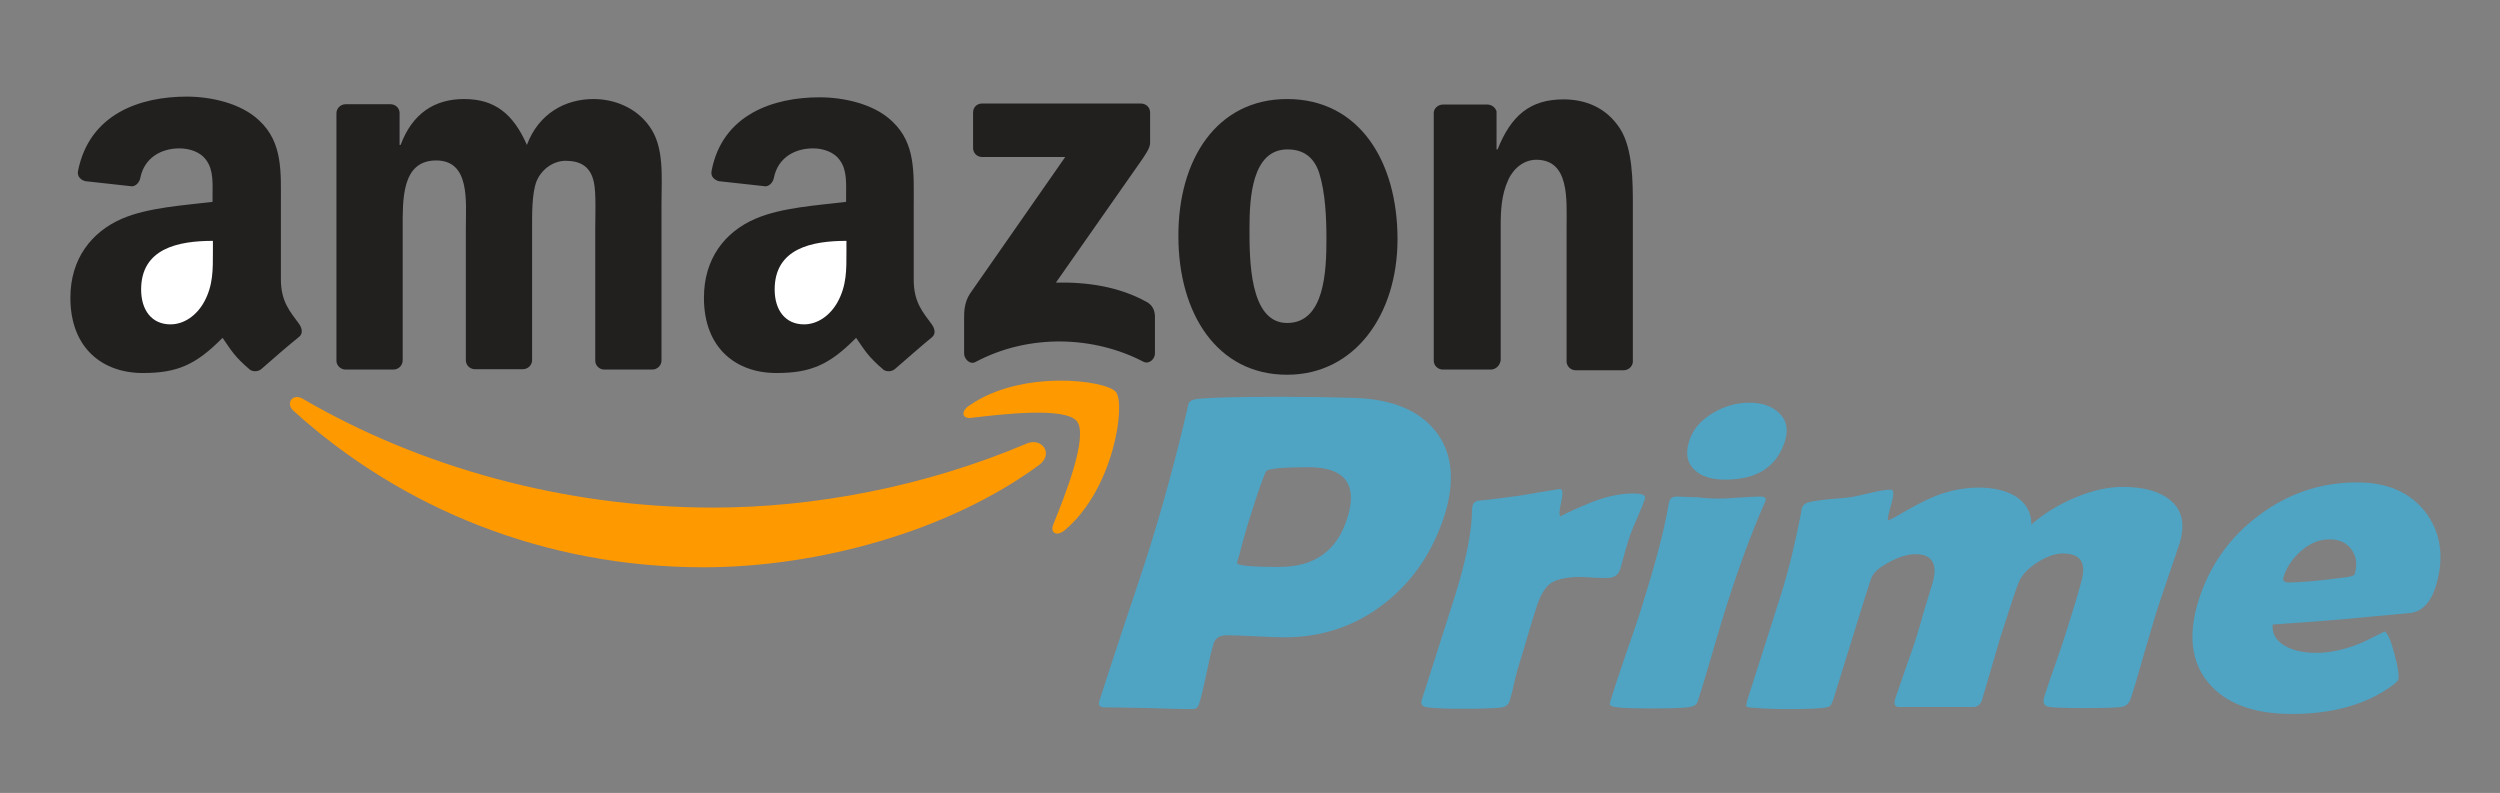 <?xml version="1.0" encoding="utf-8"?>
<!-- Generator: Adobe Illustrator 22.0.1, SVG Export Plug-In . SVG Version: 6.00 Build 0)  -->
<svg version="1.1"
	 id="svg1936" inkscape:version="0.91 r13725" sodipodi:docname="Amazon Prime.svg" xmlns:cc="http://creativecommons.org/ns#" xmlns:dc="http://purl.org/dc/elements/1.1/" xmlns:inkscape="http://www.inkscape.org/namespaces/inkscape" xmlns:rdf="http://www.w3.org/1999/02/22-rdf-syntax-ns#" xmlns:sodipodi="http://sodipodi.sourceforge.net/DTD/sodipodi-0.dtd" xmlns:svg="http://www.w3.org/2000/svg"
	 xmlns="http://www.w3.org/2000/svg" xmlns:xlink="http://www.w3.org/1999/xlink" x="0px" y="0px" viewBox="0 0 724.5 229.8"
	 style="enable-background:new 0 0 724.5 229.8;" xml:space="preserve">
<rect x="0" y="0" width="724.5" height="229.8" fill="#808080" stroke="none"/>
<style type="text/css">
	.st0{fill:#FF9900;}
	.st1{fill:#221F1F;}
	.st2{fill:#FFFFFF;}
	.st3{fill:#4FA3C3;}
</style>
<sodipodi:namedview  bordercolor="#666666" borderopacity="1" fit-margin-bottom="0" fit-margin-left="0" fit-margin-right="0" fit-margin-top="0" gridtolerance="10" guidetolerance="10" id="namedview4209" inkscape:current-layer="svg1936" inkscape:cx="538.16712" inkscape:cy="90.749618" inkscape:pageopacity="0" inkscape:pageshadow="2" inkscape:window-height="705" inkscape:window-maximized="1" inkscape:window-width="1366" inkscape:window-x="-8" inkscape:window-y="-8" inkscape:zoom="0.62057398" objecttolerance="10" pagecolor="#ffffff" showgrid="false">
	</sodipodi:namedview>
<path id="path8" inkscape:connector-curvature="0" class="st0" d="M301.2,134.7c-26.3,19.4-64.4,29.7-97.3,29.7
	c-46,0-87.5-17-118.8-45.3c-2.5-2.2-0.3-5.3,2.7-3.5c33.8,19.7,75.7,31.5,118.9,31.5c29.1,0,61.2-6,90.7-18.5
	C301.8,126.6,305.5,131.4,301.2,134.7"/>
<path id="path10" inkscape:connector-curvature="0" class="st0" d="M312.1,122.1c-3.4-4.3-22.2-2-30.7-1c-2.6,0.3-3-1.9-0.6-3.5
	c15-10.6,39.7-7.5,42.6-4c2.9,3.6-0.7,28.3-14.9,40.1c-2.2,1.8-4.2,0.8-3.3-1.6C308.4,144.2,315.5,126.5,312.1,122.1"/>
<path id="path12" inkscape:connector-curvature="0" class="st1" d="M282,42.9V32.6c0-1.6,1.2-2.6,2.6-2.6h46c1.5,0,2.7,1.1,2.7,2.6
	v8.8c0,1.5-1.3,3.4-3.5,6.5L306,81.9c8.9-0.2,18.2,1.1,26.3,5.6c1.8,1,2.3,2.5,2.4,4v11c0,1.5-1.7,3.2-3.4,2.3
	c-14.2-7.4-33-8.2-48.6,0.1c-1.6,0.9-3.3-0.9-3.3-2.4V92.2c0-1.7,0-4.5,1.7-7.1l27.6-39.6h-24.1C283.2,45.5,282,44.4,282,42.9"/>
<path id="path14" inkscape:connector-curvature="0" class="st1" d="M114,107.1h-14c-1.3-0.1-2.4-1.1-2.5-2.4V32.8
	c0-1.4,1.2-2.6,2.7-2.6h13.1c1.4,0.1,2.4,1.1,2.5,2.4V42h0.3c3.4-9.1,9.8-13.3,18.4-13.3c8.8,0,14.2,4.2,18.2,13.3
	c3.4-9.1,11.1-13.3,19.3-13.3c5.9,0,12.3,2.4,16.2,7.9c4.4,6,3.5,14.8,3.5,22.5l0,45.4c0,1.4-1.2,2.6-2.7,2.6h-14
	c-1.4-0.1-2.5-1.2-2.5-2.6V66.3c0-3,0.3-10.6-0.4-13.5c-1-4.8-4.2-6.2-8.2-6.2c-3.4,0-6.9,2.3-8.4,5.9c-1.4,3.6-1.3,9.7-1.3,13.8
	v38.1c0,1.4-1.2,2.6-2.7,2.6h-14c-1.4-0.1-2.5-1.2-2.5-2.6l0-38.1c0-8,1.3-19.8-8.6-19.8c-10.1,0-9.7,11.5-9.7,19.8v38.1
	C116.7,105.9,115.5,107.1,114,107.1"/>
<path id="path16" inkscape:connector-curvature="0" class="st1" d="M373,28.7c20.8,0,32,17.9,32,40.6c0,21.9-12.4,39.3-32,39.3
	c-20.4,0-31.5-17.9-31.5-40.1C341.4,46.1,352.7,28.7,373,28.7 M373.1,43.3c-10.3,0-11,14.1-11,22.8c0,8.8-0.1,27.5,10.9,27.5
	c10.9,0,11.4-15.1,11.4-24.4c0-6.1-0.3-13.3-2.1-19.1C380.7,45.3,377.5,43.3,373.1,43.3"/>
<path id="path18" inkscape:connector-curvature="0" class="st1" d="M432,107.1h-14c-1.4-0.1-2.5-1.2-2.5-2.6l0-71.9
	c0.1-1.3,1.3-2.3,2.7-2.3h13c1.2,0.1,2.2,0.9,2.5,2v11h0.3c3.9-9.8,9.4-14.5,19.1-14.5c6.3,0,12.4,2.3,16.4,8.5
	c3.7,5.8,3.7,15.4,3.7,22.4v45.3c-0.2,1.3-1.3,2.3-2.7,2.3h-14c-1.3-0.1-2.3-1-2.5-2.3V65.7c0-7.9,0.9-19.4-8.8-19.4
	c-3.4,0-6.5,2.3-8.1,5.8c-2,4.4-2.2,8.8-2.2,13.6v38.7C434.7,105.9,433.5,107.1,432,107.1"/>
<path class="st1" d="M259.4,106.9c-0.9,0.8-2.3,0.9-3.3,0.3c-4.6-3.9-5.5-5.7-8-9.3c-7.7,7.8-13.1,10.2-23.1,10.2
	c-11.8,0-21-7.3-21-21.8c0-11.4,6.1-19.1,14.9-22.9c7.6-3.3,18.2-3.9,26.3-4.9v-1.8c0-3.3,0.3-7.3-1.7-10.1c-1.7-2.6-5-3.6-7.9-3.6
	c-5.3,0-10.1,2.7-11.3,8.4c-0.2,1.3-1.2,2.5-2.4,2.6l-13.6-1.5c-1.1-0.3-2.4-1.2-2.1-2.9c3.1-16.5,18-21.4,31.3-21.4
	c6.8,0,15.7,1.8,21.1,7c6.8,6.4,6.2,14.9,6.2,24.1v21.8c0,6.6,2.7,9.4,5.3,13c0.9,1.3,1.1,2.8-0.1,3.7
	C267.3,100,262.3,104.4,259.4,106.9L259.4,106.9"/>
<path class="st2" d="M245.3,72.7c0,5.5,0.1,10-2.6,14.9c-2.2,3.9-5.8,6.4-9.7,6.4c-5.4,0-8.5-4.1-8.5-10.1
	c0-11.9,10.7-14.1,20.8-14.1V72.7"/>
<path class="st1" d="M75.8,106.9c-0.9,0.8-2.3,0.9-3.3,0.3c-4.6-3.9-5.5-5.7-8-9.3c-7.7,7.8-13.1,10.2-23.1,10.2
	c-11.8,0-21-7.3-21-21.8c0-11.4,6.2-19.1,14.9-22.9c7.6-3.3,18.2-3.9,26.3-4.9v-1.8c0-3.3,0.3-7.3-1.7-10.1c-1.7-2.6-5-3.6-7.9-3.6
	c-5.3,0-10.1,2.7-11.3,8.4c-0.2,1.3-1.2,2.5-2.4,2.6l-13.6-1.5c-1.1-0.3-2.4-1.2-2.1-2.9C25.9,32.9,40.7,28,54.1,28
	c6.8,0,15.7,1.8,21.1,7c6.8,6.4,6.2,14.9,6.2,24.1v21.8c0,6.6,2.7,9.4,5.3,13c0.9,1.3,1.1,2.8,0,3.7C83.7,100,78.6,104.4,75.8,106.9
	L75.8,106.9"/>
<path class="st2" d="M61.7,72.7c0,5.5,0.1,10-2.6,14.9c-2.2,3.9-5.8,6.4-9.7,6.4c-5.4,0-8.5-4.1-8.5-10.1
	c0-11.9,10.7-14.1,20.8-14.1L61.7,72.7"/>
<path id="text4240" inkscape:connector-curvature="0" class="st3" d="M371.3,115c-12.4,0-20.6,0.2-24.3,0.6
	c-1.6,0.2-2.4,0.7-2.6,1.5l-0.2,0.9c-3.4,14.8-7.3,28.9-11.5,42.3c-1.5,4.7-3.9,11.9-7.1,21.4c-3.1,9.5-5.5,16.6-7,21.4
	c-0.4,1.2,0.1,1.9,1.4,1.9c2.9,0,7.1,0.1,12.8,0.2c5.7,0.2,9.9,0.3,12.8,0.3c1,0,1.6-0.5,1.9-1.5c0.6-1.9,1.3-4.8,2.1-8.7
	c0.8-3.9,1.5-6.8,2.1-8.8c0.5-1.6,1.8-2.4,3.8-2.4c1.9,0,4.6,0.1,8.3,0.3c3.7,0.2,6.5,0.3,8.4,0.3c11.2,0,21-3.4,29.5-10.2
	c8-6.4,13.6-14.8,16.9-25.1c3.2-10.1,2.3-18.3-2.6-24.5c-4.9-6.1-12.8-9.3-23.8-9.6C385.6,115.1,378.6,115,371.3,115z M507,116.7
	c-3.7,0-7.3,1-10.6,3c-3.6,2.1-5.9,4.9-6.9,8.2c-1.1,3.5-0.6,6.3,1.6,8.3c2,1.9,4.9,2.8,8.9,2.8c9.2,0,14.9-3.7,17.3-11.2
	c1-3.3,0.5-6-1.7-8.1C513.5,117.7,510.7,116.7,507,116.7z M379.2,135.4c10.6,0,14.4,5,11.2,14.9c-3,9.4-9.5,14-19.7,14
	c-8.4,0-12.5-0.4-12.2-1.3c0.4-1.3,1-3.3,1.6-5.8c0.7-2.6,1.3-4.6,1.7-5.9c2.9-9.3,4.7-14.3,5.2-14.8
	C367.7,135.8,371.7,135.4,379.2,135.4z M683.1,139.8c-10.7,0-20.3,3.3-28.8,9.8c-8.3,6.3-13.9,14.3-17.1,24.2
	c-3.2,10.1-2.2,18.2,2.9,24.2c5,5.9,13,8.9,24.1,8.9c12,0,21.8-2.8,29.3-8.4c0.9-0.7,1.4-1.2,1.5-1.5c0.3-1.1,0-3.6-1.1-7.5
	c-1-3.9-2-6.1-2.8-6.5l-6.3,3.1c-4.9,2.1-9.4,3.1-13.5,3.1c-3.5,0-6.4-0.6-8.7-1.8c-2.9-1.5-4.2-3.6-4-6.4c11.2-0.8,19.6-1.4,25.3-2
	c9.4-0.9,14.4-1.3,15-1.4c3.2-0.6,5.5-3.1,6.9-7.4c2.6-8.3,1.7-15.4-2.6-21.4C698.7,142.8,692.1,139.8,683.1,139.8L683.1,139.8z
	 M573.5,141.3c-4.2,0-8.4,0.8-12.5,2.4c-2.8,1.1-6.8,3.2-11.9,6.2c-0.7,0.4-1.4,0.7-1.9,0.9c-0.3,0,0-1.5,0.8-4.4
	c0.9-3,0.9-4.5,0-4.5c-1.4,0-3.3,0.3-5.8,0.9c-3.5,0.8-5.5,1.3-6,1.3c-0.7,0.1-2.8,0.3-6.4,0.6c-2.9,0.3-5,0.6-6.1,1
	c-0.7,0.3-1.2,0.7-1.5,1.5c-0.1,0.3-0.2,0.6-0.2,1.2c-1.7,8.8-3.6,16.7-5.8,23.7c-1.1,3.4-2.7,8.6-4.9,15.4
	c-2.2,6.8-3.8,11.9-4.9,15.3c-0.3,1.1-0.4,1.7-0.3,1.9c0.2,0.2,0.8,0.4,1.9,0.4c3.7,0.3,7,0.4,9.9,0.4c4.5,0,7.9-0.1,10-0.3
	c1.2-0.1,2-0.3,2.3-0.5c0.4-0.3,0.7-0.9,1.1-2c1.2-3.9,3-9.6,5.4-17.4s4.2-13.6,5.5-17.5c0.6-1.8,2.4-3.4,5.5-5
	c2.8-1.5,5.3-2.2,7.4-2.2c5.1,0,6.7,3.1,4.7,9.2c-0.5,1.6-1.2,4-2.2,7.2c-0.9,3.2-1.6,5.6-2.1,7.2c-0.6,2.1-1.7,5.1-3.1,9.1
	c-1.4,4-2.4,7-3.1,9c-0.6,1.8-0.2,2.6,1.1,2.6h21.3c1.4,0,2.3-0.7,2.7-2.1c0.6-2.1,1.5-5.1,2.7-9.2c1.2-4.1,2.1-7.2,2.7-9.2
	c2.8-8.7,4.5-14,5.3-15.8c0.9-2.1,2.7-3.9,5.3-5.6c2.7-1.7,5.2-2.6,7.4-2.6c5,0,6.8,2.5,5.5,7.6c-0.8,3.2-2.4,8.5-4.8,16
	c-0.6,2-1.6,4.9-3,8.9c-1.4,3.9-2.4,6.8-3,8.8c-0.6,1.8-0.2,2.9,1.1,3.1c1.3,0.3,4.8,0.4,10.5,0.4c5.5,0,9-0.1,10.5-0.3
	c1.5-0.2,2.4-1,2.9-2.5c0.9-2.7,2.1-6.7,3.6-12.1c1.6-5.4,2.8-9.5,3.6-12.2c0.7-2.3,1.9-5.7,3.4-10.2c1.6-4.6,2.7-8,3.5-10.3
	c1.7-5.5,0.9-9.7-2.6-12.6c-3.1-2.6-7.7-3.9-13.9-3.9c-4.1,0-8.7,1-13.7,3.1c-5,2.1-9.2,4.7-12.7,7.8c0-3.6-1.6-6.3-4.8-8.3
	C581.3,142.2,577.8,141.3,573.5,141.3L573.5,141.3z M452.1,141.7c-0.2,0-4.3,0.7-12.1,2c-5.2,0.7-9.1,1.2-11.7,1.4
	c-0.8,0.2-1.3,0.6-1.5,1.3c-0.1,0.3-0.1,0.6-0.2,1c0,6.5-1.7,14.8-4.8,24.8c-1.1,3.4-2.7,8.6-4.9,15.4c-2.2,6.8-3.8,11.9-4.9,15.3
	c-0.4,1.2,0.2,1.9,1.6,2.1c2.6,0.3,6.1,0.4,10.5,0.4c4.6,0,8.1-0.1,10.4-0.3c1.6-0.1,2.5-0.7,2.9-1.7c0.4-1.2,0.9-3,1.4-5.5
	c0.6-2.5,1.1-4.3,1.5-5.6c0.6-1.8,1.4-4.6,2.5-8.3c1.1-3.8,2-6.6,2.6-8.4c1.1-3.4,2.5-5.6,4.2-6.7c1.8-1.1,4.6-1.7,8.5-1.7
	c0.8,0,2.1,0.1,3.7,0.2c1.7,0.1,3,0.1,3.9,0.1c2,0,3.3-0.8,3.8-2.5c0.3-0.8,0.7-2.5,1.4-5c0.6-2.1,1.1-3.7,1.5-4.9
	c0.4-1.1,1.1-2.8,2.2-5.3c1-2.3,1.7-4,2.1-5.3c0.3-1-0.8-1.5-3.4-1.5c-4.2,0-8.9,1.1-14.1,3.4c-4.7,2-7,3.1-6.9,3.3
	c-0.5-0.2-0.5-1.5,0.1-4C453,143,452.9,141.7,452.1,141.7L452.1,141.7z M486.1,143.9c-1.3,0-2,0.4-2.3,1.3c-0.1,0.2-0.2,0.7-0.3,1.3
	c-1.2,7.2-3.8,16.9-7.6,29c-0.9,3-2.4,7.5-4.5,13.4c-2,5.9-3.5,10.3-4.4,13.3c-0.4,1.1-0.5,1.8-0.5,1.9c0.1,0.4,0.7,0.7,1.6,0.8
	c1.5,0.3,5.1,0.4,10.7,0.4c5.6,0,9.2-0.1,10.9-0.4c1.2-0.2,2-0.7,2.3-1.6c1-3.1,2.4-7.7,4.2-13.9c1.8-6.2,3.2-10.9,4.2-14
	c3.5-11,7.1-20.7,10.7-29c0.3-0.6,0.5-1,0.5-1.2c0.3-0.9-0.2-1.3-1.3-1.3c-1.4,0-3.4,0.1-6.2,0.3c-2.8,0.2-4.9,0.3-6.2,0.3
	s-3.4-0.1-6-0.4C489.3,144.1,487.4,143.9,486.1,143.9L486.1,143.9z M675.1,156.3c2.9,0,5,1,6.4,3c1.4,2,1.7,4.3,0.9,7
	c-0.1,0.5-1,0.8-2.6,1c-7.6,1-13.1,1.5-16.6,1.5c-1.3,0-1.8-0.6-1.4-1.7c0.9-2.8,2.6-5.3,5-7.4C669.4,157.4,672.2,156.3,675.1,156.3
	z"/>
</svg>
